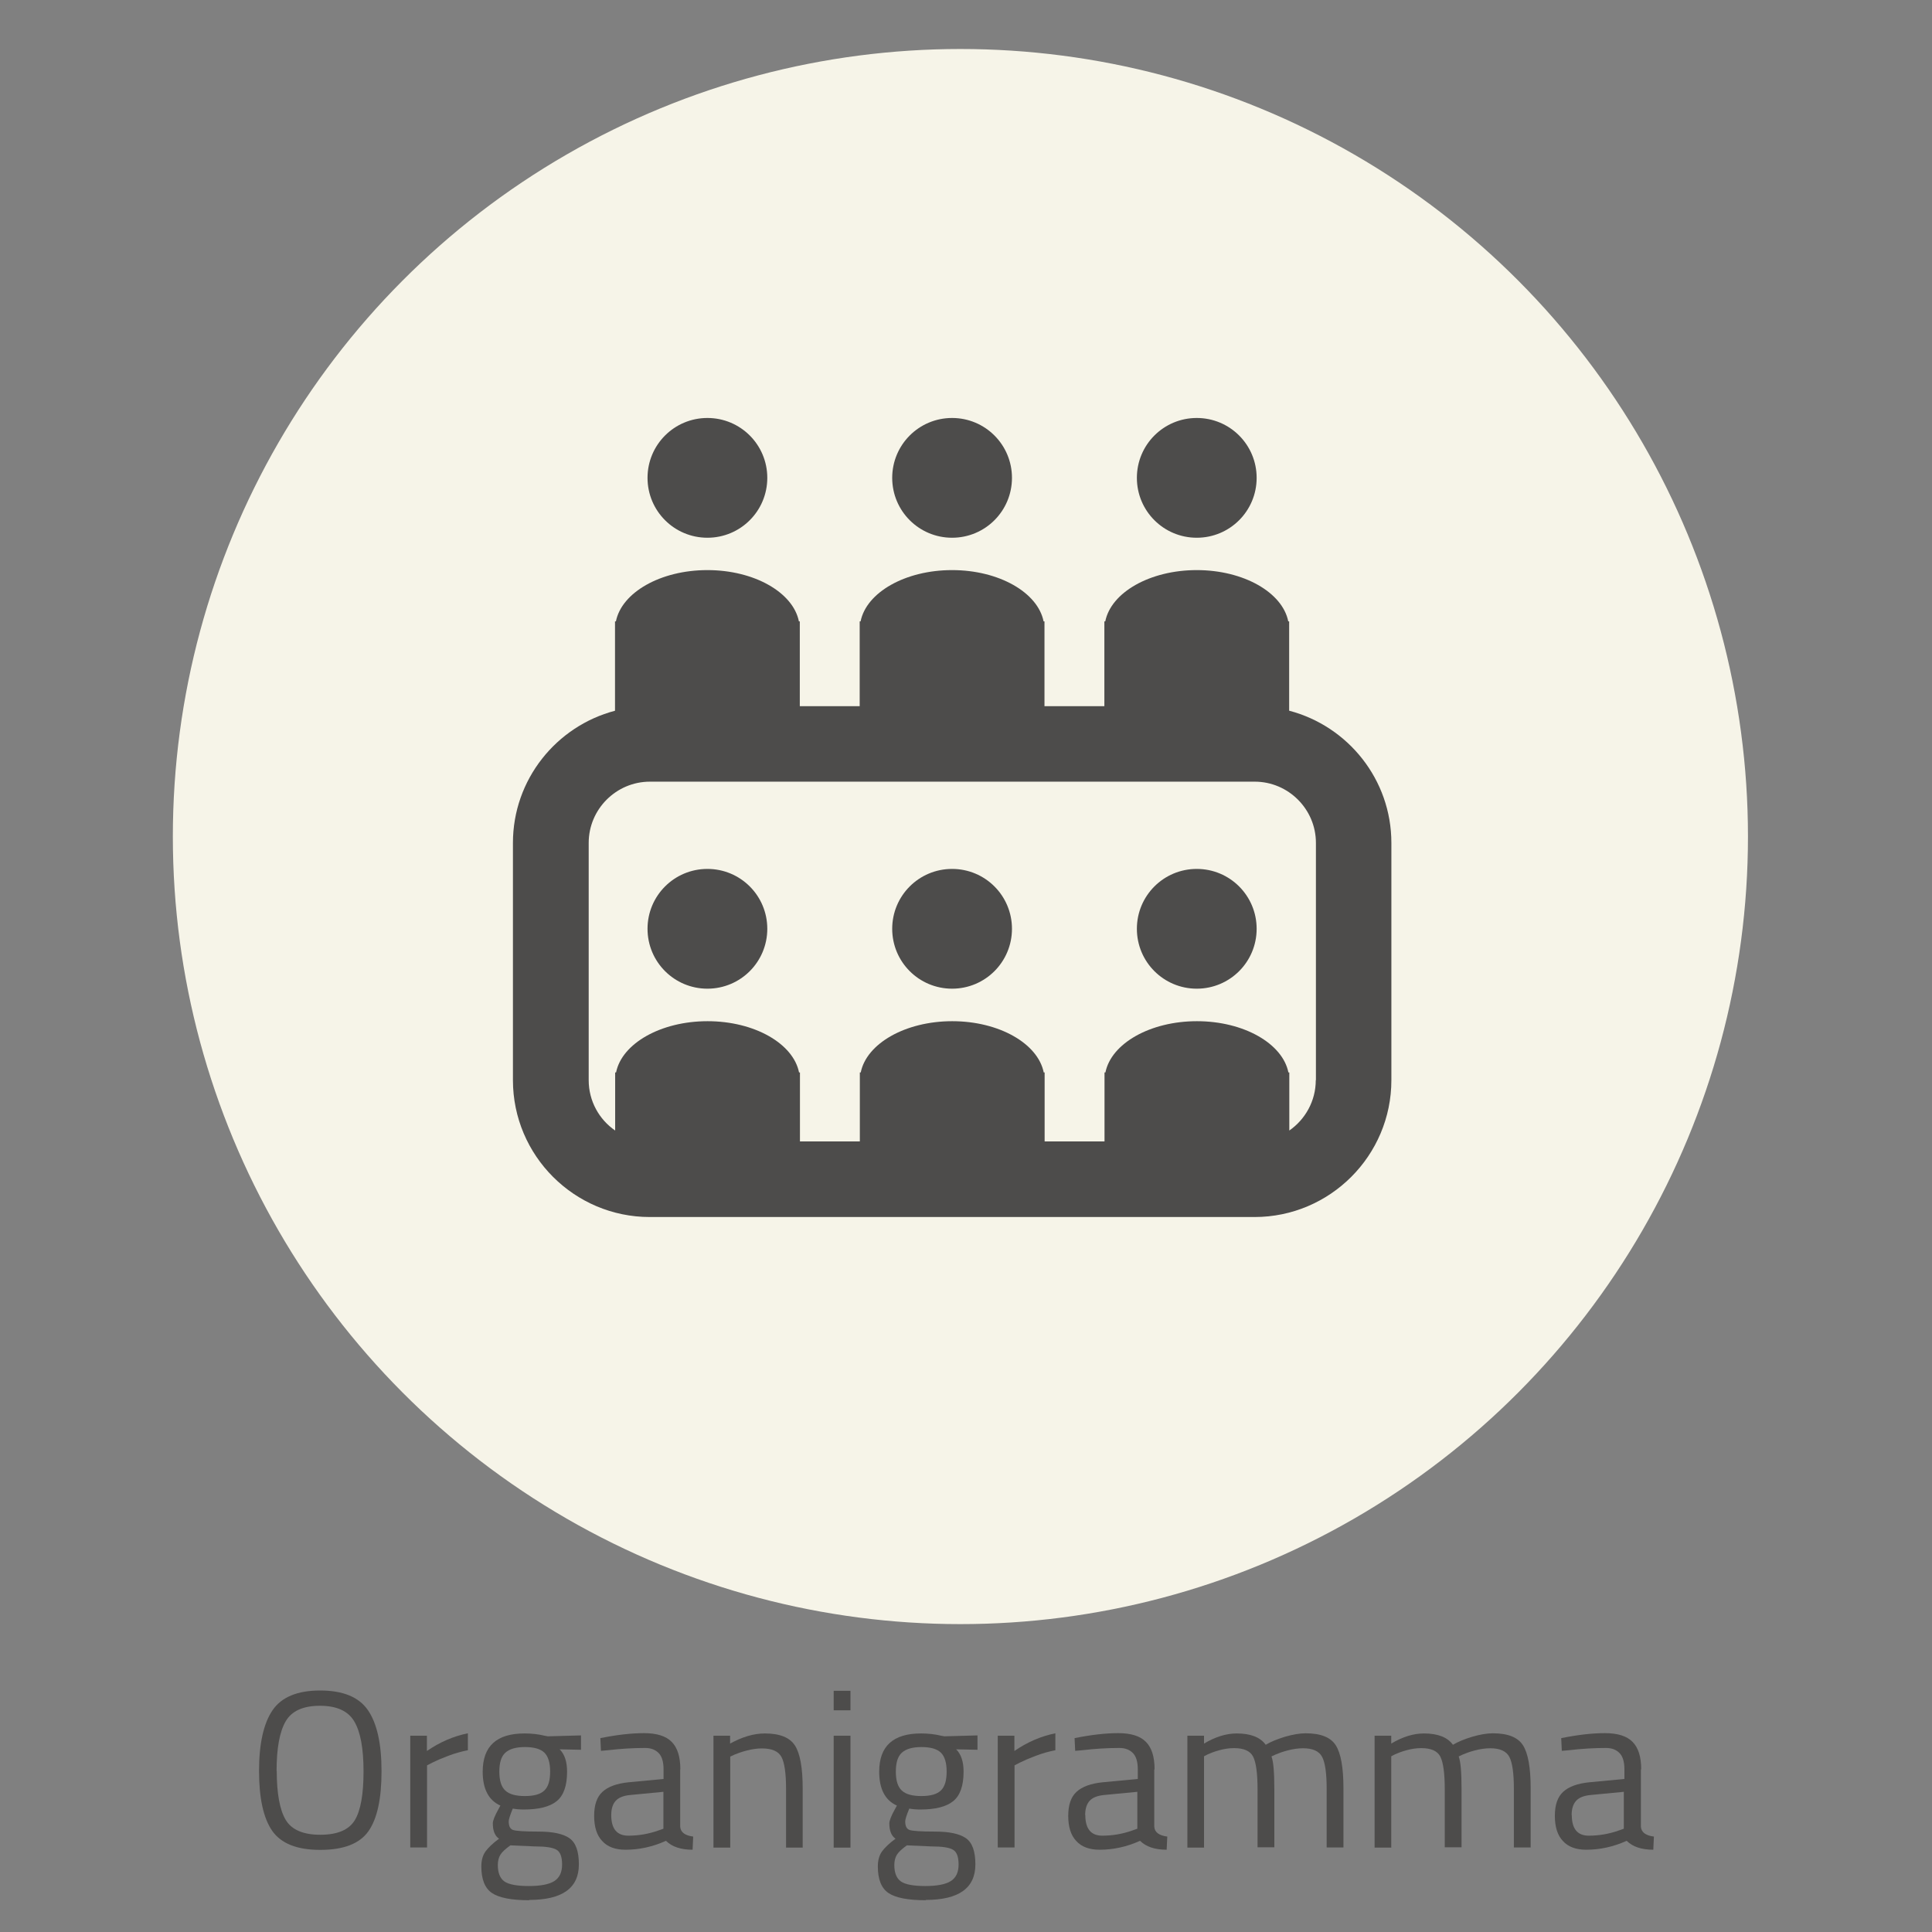 <?xml version="1.0" encoding="UTF-8"?><svg id="organigramma" xmlns="http://www.w3.org/2000/svg" viewBox="0 0 127.76 127.76"><rect x="0" y="0" width="127.76" height="127.76" fill="#808080" stroke="none"/><circle cx="63.51" cy="55.32" r="52.08" style="fill:#f6f4e8; stroke-width:0px;"/><path d="M25.23,117.13c0,1.83-.29,3.15-.87,3.97s-1.64,1.23-3.18,1.23-2.59-.42-3.18-1.26c-.58-.84-.87-2.16-.87-3.96s.3-3.14.89-4.01c.59-.87,1.64-1.31,3.15-1.31s2.56.43,3.16,1.3c.6.87.9,2.22.9,4.04ZM18.3,117.1c0,1.5.2,2.58.59,3.24.39.66,1.16.99,2.29.99s1.89-.32,2.28-.96.58-1.72.58-3.23-.2-2.61-.61-3.3c-.4-.69-1.16-1.04-2.27-1.04s-1.87.34-2.27,1.03c-.4.69-.6,1.78-.6,3.28Z" style="fill:#4d4c4b; stroke-width:0px;"/><path d="M27.13,122.18v-7.4h1.1v1.01c.86-.59,1.76-.98,2.71-1.17v1.12c-.41.08-.85.2-1.3.37-.45.17-.79.32-1.03.44l-.37.19v5.43h-1.11Z" style="fill:#4d4c4b; stroke-width:0px;"/><path d="M35.01,125.66c-1.18,0-2.01-.16-2.48-.48-.47-.32-.7-.91-.7-1.75,0-.41.09-.73.27-.99.18-.25.48-.54.9-.85-.28-.19-.41-.53-.41-1.02,0-.17.12-.48.37-.93l.13-.24c-.78-.35-1.17-1.1-1.17-2.24,0-1.69.92-2.53,2.77-2.53.47,0,.91.05,1.32.15l.22.04,2.19-.06v.95l-1.41-.03c.33.33.49.82.49,1.48,0,.93-.23,1.58-.69,1.95-.46.37-1.18.55-2.17.55-.27,0-.51-.02-.73-.06-.18.43-.27.72-.27.84,0,.31.09.5.28.57s.76.11,1.7.11,1.63.15,2.04.44c.42.3.62.87.62,1.73,0,1.57-1.1,2.35-3.29,2.35ZM32.92,123.33c0,.52.15.89.44,1.09.29.2.83.3,1.61.3s1.35-.11,1.69-.33c.34-.22.51-.58.51-1.09s-.12-.84-.37-.98c-.25-.15-.73-.22-1.45-.22l-1.6-.07c-.33.24-.55.44-.66.62-.11.18-.17.41-.17.68ZM33.02,117.16c0,.58.13,1,.39,1.24.26.25.69.37,1.3.37s1.03-.12,1.29-.37c.26-.25.38-.66.38-1.25s-.13-1-.38-1.25c-.26-.25-.69-.37-1.29-.37s-1.03.13-1.3.38-.39.67-.39,1.25Z" style="fill:#4d4c4b; stroke-width:0px;"/><path d="M44.98,117.01v3.79c.03.37.32.58.86.65l-.04.87c-.78,0-1.37-.2-1.76-.59-.89.4-1.78.59-2.67.59-.68,0-1.2-.19-1.55-.58-.36-.38-.53-.94-.53-1.66s.18-1.25.55-1.59.94-.55,1.72-.63l2.32-.22v-.64c0-.5-.11-.86-.33-1.08-.22-.22-.51-.33-.89-.33-.79,0-1.61.05-2.46.15l-.46.04-.04-.84c1.09-.22,2.05-.33,2.89-.33s1.45.19,1.83.58c.38.38.57.99.57,1.81ZM40.42,120.03c0,.91.38,1.36,1.13,1.36.67,0,1.33-.11,1.98-.34l.34-.12v-2.44l-2.19.21c-.44.04-.77.17-.96.38-.2.22-.3.53-.3.95Z" style="fill:#4d4c4b; stroke-width:0px;"/><path d="M48.29,122.18h-1.11v-7.4h1.1v.52c.8-.44,1.56-.67,2.3-.67.99,0,1.65.27,1.99.8.34.53.51,1.48.51,2.84v3.91h-1.1v-3.88c0-1.03-.1-1.73-.3-2.11-.2-.38-.63-.57-1.3-.57-.32,0-.65.05-1,.14-.35.09-.62.19-.81.27l-.28.13v6.01Z" style="fill:#4d4c4b; stroke-width:0px;"/><path d="M55.13,113.1v-1.29h1.11v1.29h-1.11ZM55.13,122.18v-7.4h1.11v7.4h-1.11Z" style="fill:#4d4c4b; stroke-width:0px;"/><path d="M61.23,125.66c-1.18,0-2.01-.16-2.48-.48-.47-.32-.7-.91-.7-1.75,0-.41.09-.73.27-.99.18-.25.48-.54.9-.85-.28-.19-.41-.53-.41-1.02,0-.17.12-.48.37-.93l.13-.24c-.78-.35-1.17-1.1-1.17-2.24,0-1.69.92-2.53,2.77-2.53.47,0,.91.05,1.32.15l.22.04,2.19-.06v.95l-1.41-.03c.33.33.49.82.49,1.48,0,.93-.23,1.58-.69,1.95-.46.37-1.18.55-2.17.55-.27,0-.51-.02-.73-.06-.18.43-.27.72-.27.84,0,.31.09.5.28.57s.76.11,1.7.11,1.63.15,2.04.44c.42.3.62.87.62,1.73,0,1.57-1.1,2.35-3.29,2.35ZM59.14,123.33c0,.52.15.89.44,1.09.29.2.83.3,1.61.3s1.35-.11,1.69-.33c.34-.22.51-.58.51-1.09s-.12-.84-.37-.98c-.25-.15-.73-.22-1.45-.22l-1.6-.07c-.33.24-.55.44-.66.62-.11.18-.17.41-.17.68ZM59.24,117.16c0,.58.13,1,.39,1.24.26.25.69.37,1.3.37s1.03-.12,1.29-.37c.26-.25.38-.66.38-1.25s-.13-1-.38-1.25c-.26-.25-.69-.37-1.29-.37s-1.03.13-1.3.38-.39.67-.39,1.25Z" style="fill:#4d4c4b; stroke-width:0px;"/><path d="M65.98,122.18v-7.4h1.1v1.01c.86-.59,1.76-.98,2.71-1.17v1.12c-.42.08-.85.2-1.3.37-.45.17-.79.32-1.03.44l-.37.19v5.43h-1.11Z" style="fill:#4d4c4b; stroke-width:0px;"/><path d="M76.33,117.01v3.79c.03.37.32.58.86.65l-.04.87c-.78,0-1.37-.2-1.76-.59-.89.4-1.78.59-2.67.59-.68,0-1.2-.19-1.55-.58-.36-.38-.53-.94-.53-1.66s.18-1.25.55-1.59.94-.55,1.72-.63l2.33-.22v-.64c0-.5-.11-.86-.33-1.08-.22-.22-.51-.33-.89-.33-.79,0-1.61.05-2.46.15l-.46.04-.04-.84c1.09-.22,2.05-.33,2.89-.33s1.45.19,1.83.58c.38.38.57.99.57,1.81ZM71.77,120.03c0,.91.38,1.36,1.12,1.36.67,0,1.33-.11,1.98-.34l.34-.12v-2.44l-2.19.21c-.44.04-.77.17-.96.38-.2.22-.3.53-.3.95Z" style="fill:#4d4c4b; stroke-width:0px;"/><path d="M79.63,122.18h-1.11v-7.4h1.1v.52c.74-.44,1.46-.67,2.16-.67.92,0,1.56.25,1.92.75.33-.2.75-.37,1.27-.53.52-.15.97-.23,1.37-.23.99,0,1.65.26,1.99.79.34.53.51,1.48.51,2.85v3.91h-1.11v-3.88c0-1.03-.1-1.73-.3-2.11s-.62-.57-1.26-.57c-.33,0-.66.05-1.01.14s-.61.19-.8.27l-.28.13c.13.33.19,1.05.19,2.16v3.85h-1.11v-3.82c0-1.07-.1-1.79-.29-2.17s-.61-.57-1.27-.57c-.32,0-.64.05-.97.14s-.58.19-.76.27l-.25.13v6.01Z" style="fill:#4d4c4b; stroke-width:0px;"/><path d="M92.01,122.18h-1.11v-7.4h1.1v.52c.74-.44,1.46-.67,2.16-.67.92,0,1.56.25,1.92.75.33-.2.75-.37,1.27-.53.52-.15.97-.23,1.37-.23.99,0,1.65.26,1.99.79.34.53.51,1.48.51,2.85v3.91h-1.11v-3.88c0-1.03-.1-1.73-.3-2.11s-.62-.57-1.26-.57c-.33,0-.66.05-1.01.14-.35.09-.61.19-.8.27l-.28.13c.13.33.19,1.05.19,2.16v3.85h-1.11v-3.82c0-1.07-.1-1.79-.29-2.17s-.61-.57-1.27-.57c-.32,0-.64.05-.97.14-.33.09-.58.19-.76.27l-.25.13v6.01Z" style="fill:#4d4c4b; stroke-width:0px;"/><path d="M108.51,117.01v3.79c.03.37.32.58.86.65l-.04.87c-.78,0-1.37-.2-1.76-.59-.89.4-1.78.59-2.67.59-.68,0-1.2-.19-1.55-.58-.36-.38-.53-.94-.53-1.66s.18-1.25.55-1.59.94-.55,1.72-.63l2.33-.22v-.64c0-.5-.11-.86-.33-1.08-.22-.22-.51-.33-.89-.33-.79,0-1.61.05-2.46.15l-.46.04-.04-.84c1.09-.22,2.05-.33,2.89-.33s1.45.19,1.83.58c.38.38.57.99.57,1.81ZM103.94,120.03c0,.91.38,1.36,1.12,1.36.67,0,1.33-.11,1.98-.34l.34-.12v-2.44l-2.19.21c-.44.04-.77.17-.96.38-.2.22-.3.53-.3.95Z" style="fill:#4d4c4b; stroke-width:0px;"/><path d="M46.78,35.56c2.19,0,3.96-1.77,3.96-3.96s-1.77-3.96-3.96-3.96-3.96,1.77-3.96,3.96,1.77,3.96,3.96,3.96Z" style="fill:#4d4c4b; stroke-width:0px;"/><path d="M62.96,35.56c2.19,0,3.96-1.77,3.96-3.96s-1.77-3.96-3.96-3.96-3.96,1.77-3.96,3.96,1.77,3.96,3.96,3.96Z" style="fill:#4d4c4b; stroke-width:0px;"/><path d="M79.14,35.56c2.19,0,3.96-1.77,3.96-3.96s-1.77-3.96-3.96-3.96-3.96,1.77-3.96,3.96,1.77,3.96,3.96,3.96Z" style="fill:#4d4c4b; stroke-width:0px;"/><path d="M46.78,57.46c-2.19,0-3.96,1.77-3.96,3.96s1.77,3.96,3.96,3.96,3.96-1.77,3.96-3.96-1.77-3.96-3.96-3.96Z" style="fill:#4d4c4b; stroke-width:0px;"/><path d="M62.96,57.46c-2.19,0-3.96,1.77-3.96,3.96s1.77,3.96,3.96,3.96,3.96-1.77,3.96-3.96-1.77-3.96-3.96-3.96Z" style="fill:#4d4c4b; stroke-width:0px;"/><path d="M79.14,57.46c-2.19,0-3.96,1.77-3.96,3.96s1.77,3.96,3.96,3.96,3.96-1.77,3.96-3.96-1.77-3.96-3.96-3.96Z" style="fill:#4d4c4b; stroke-width:0px;"/><path d="M85.25,47v-5.91h-.06c-.38-1.91-2.95-3.39-6.05-3.39s-5.67,1.48-6.05,3.39h-.06v5.61h-3.96v-5.61h-.06c-.38-1.91-2.95-3.39-6.05-3.39s-5.67,1.48-6.05,3.39h-.06v5.61h-3.96v-5.61h-.06c-.38-1.91-2.95-3.39-6.05-3.39s-5.67,1.48-6.05,3.39h-.06v5.91c-3.88,1.02-6.75,4.55-6.75,8.74v15.69c0,4.99,4.06,9.05,9.05,9.05h39.99c4.99,0,9.05-4.06,9.05-9.05v-15.69c0-4.19-2.87-7.72-6.75-8.74ZM87.01,71.43c0,1.38-.7,2.6-1.75,3.33v-3.84h-.06c-.38-1.91-2.95-3.39-6.05-3.39s-5.67,1.48-6.05,3.39h-.06v4.56h-3.96v-4.56h-.06c-.38-1.91-2.95-3.39-6.05-3.39s-5.67,1.48-6.05,3.39h-.06v4.56h-3.96v-4.56h-.06c-.38-1.91-2.95-3.39-6.05-3.39s-5.67,1.48-6.05,3.39h-.06v3.84c-1.06-.73-1.75-1.95-1.75-3.33v-15.69c0-2.23,1.82-4.05,4.05-4.05h39.99c2.23,0,4.05,1.82,4.05,4.05v15.69Z" style="fill:#4d4c4b; stroke-width:0px;"/></svg>